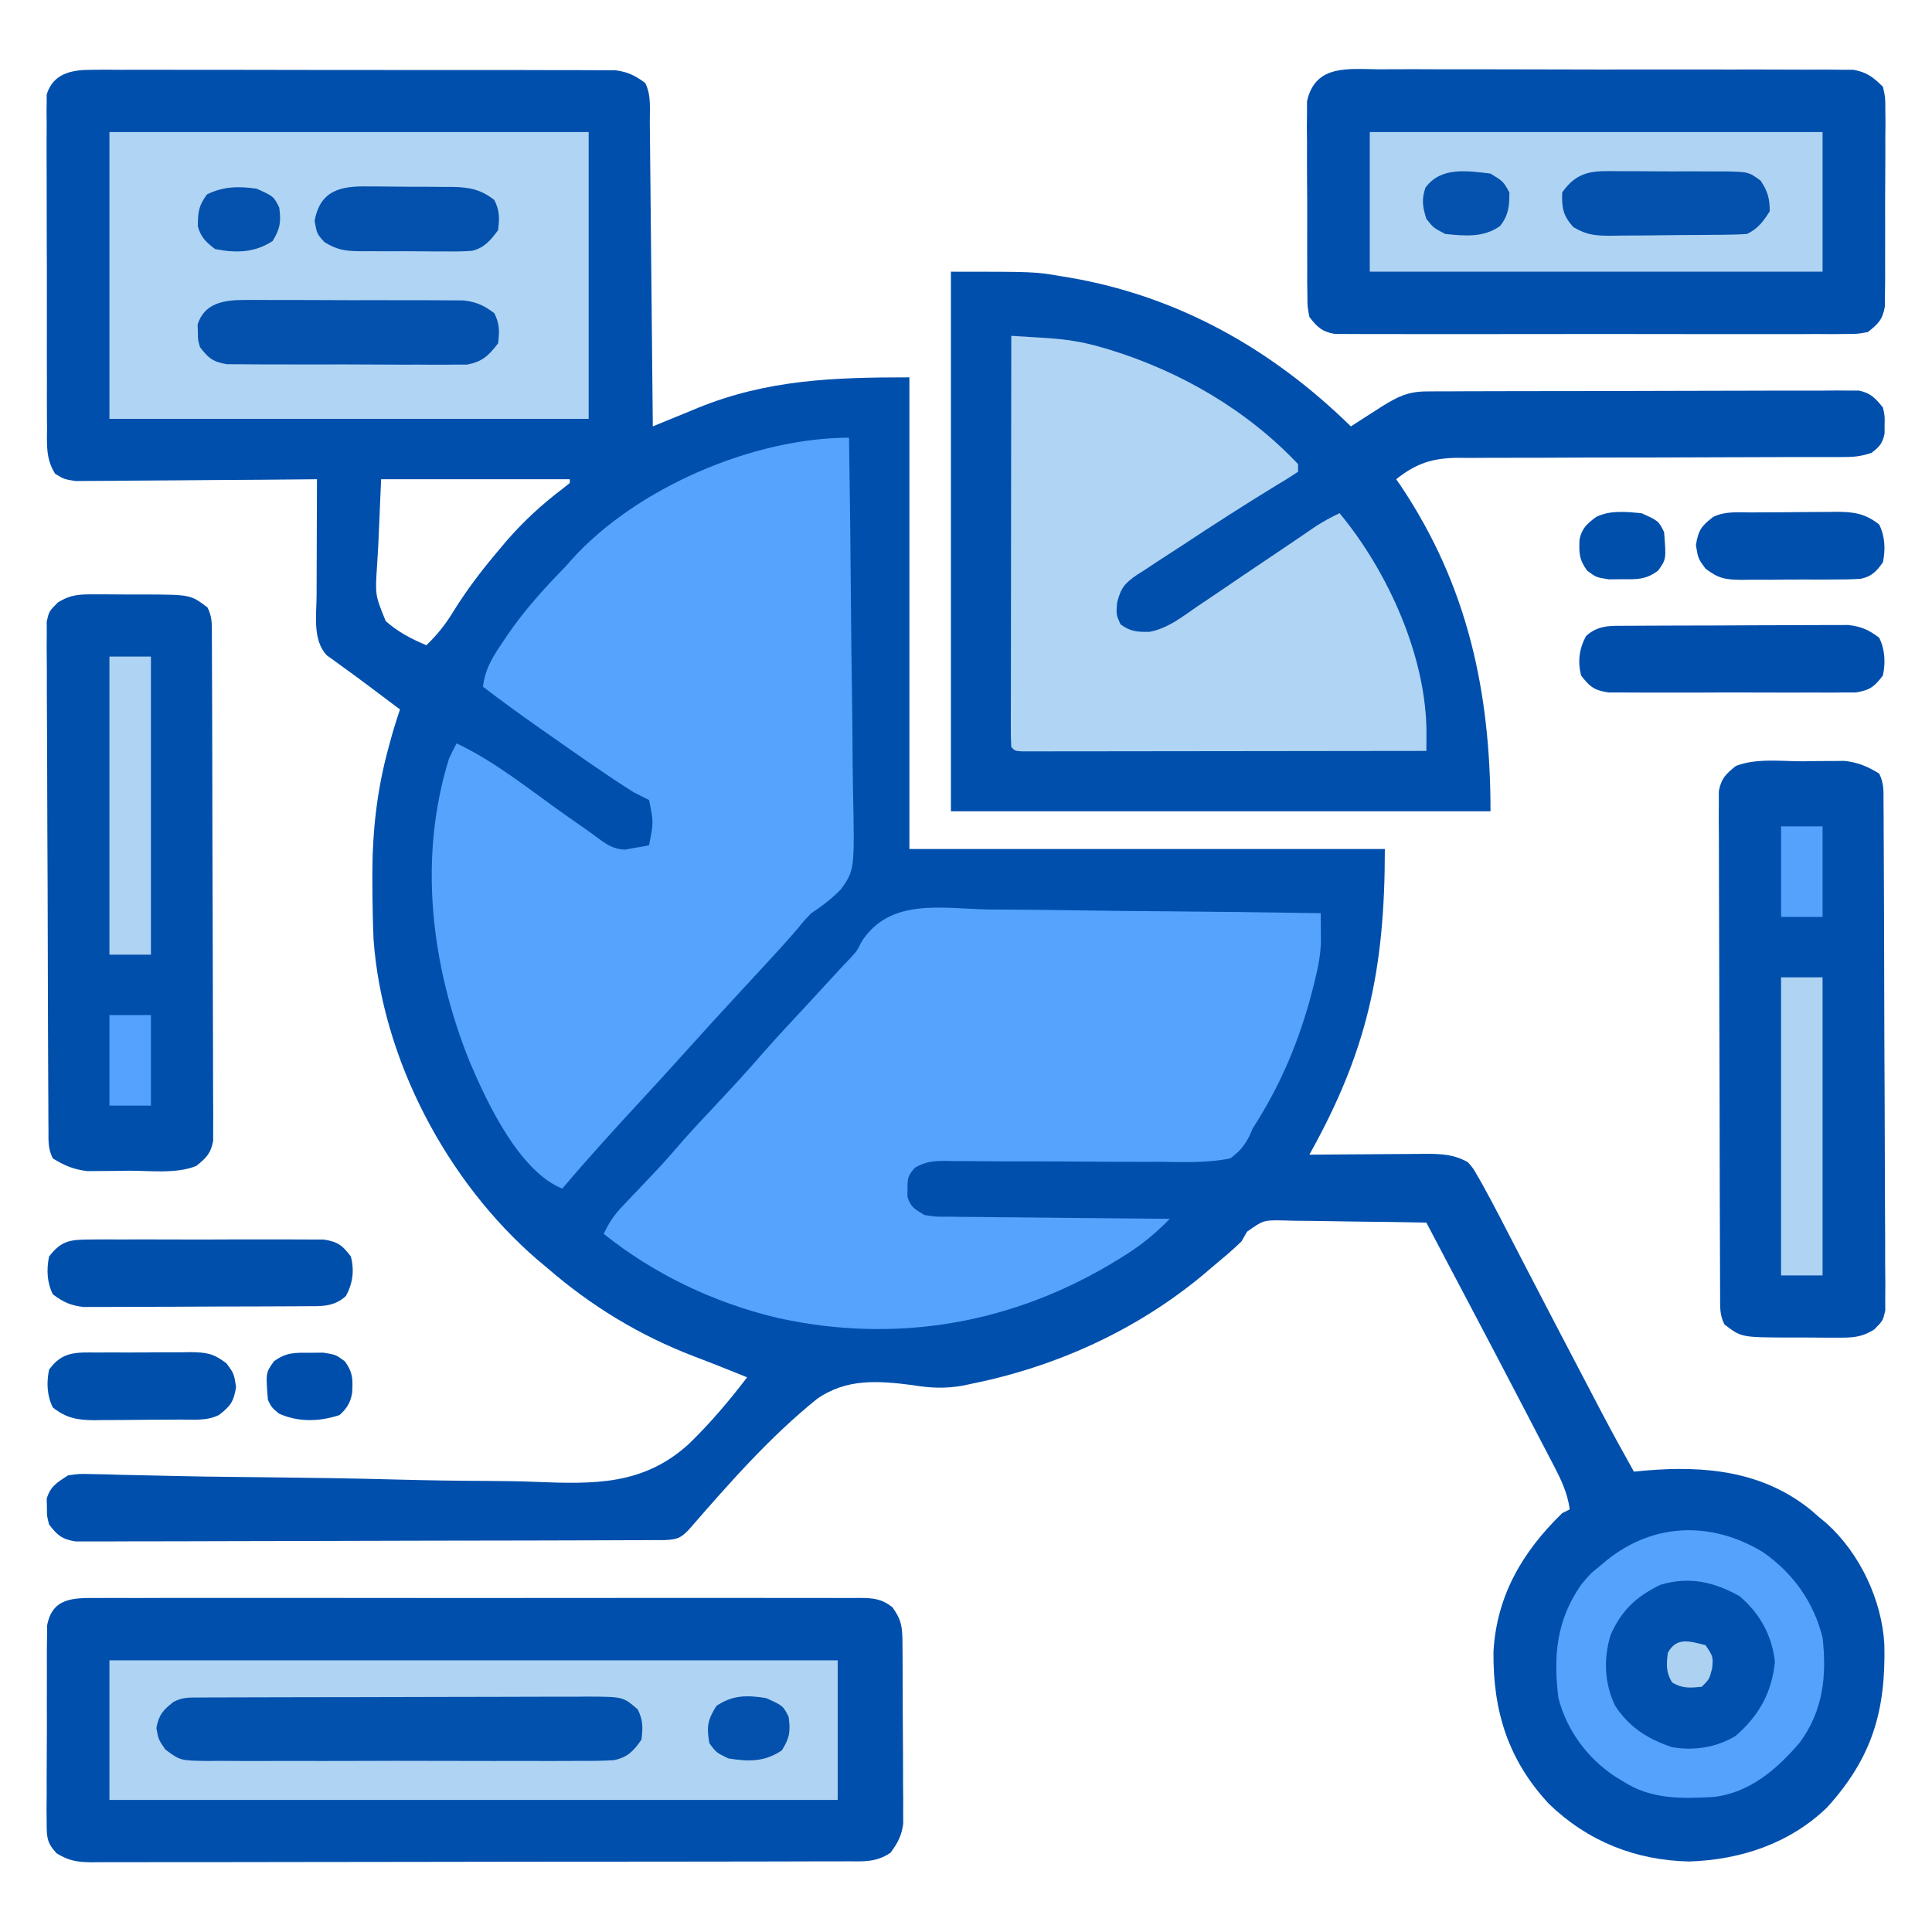 <?xml version="1.0" encoding="UTF-8"?>
<svg version="1.1" xmlns="http://www.w3.org/2000/svg" width="512" height="512">
<path d="M0 0 C1.867 -0.015 1.867 -0.015 3.773 -0.03 C5.144 -0.02 6.516 -0.011 7.888 -0.001 C9.339 -0.004 10.789 -0.01 12.24 -0.017 C16.174 -0.031 20.108 -0.02 24.042 -0.003 C28.161 0.011 32.279 0.004 36.398 0.001 C43.315 -0.002 50.232 0.011 57.149 0.035 C65.143 0.061 73.137 0.063 81.131 0.051 C88.824 0.04 96.518 0.047 104.211 0.061 C107.484 0.067 110.756 0.067 114.029 0.062 C117.883 0.057 121.738 0.067 125.592 0.089 C127.006 0.094 128.42 0.095 129.833 0.09 C131.765 0.084 133.696 0.098 135.627 0.114 C136.708 0.116 137.788 0.118 138.901 0.121 C142.232 0.556 144.123 1.522 146.814 3.501 C148.438 6.75 147.994 10.327 148.019 13.898 C148.029 14.767 148.039 15.635 148.049 16.53 C148.081 19.408 148.105 22.287 148.13 25.165 C148.151 27.158 148.172 29.15 148.193 31.143 C148.248 36.394 148.298 41.645 148.346 46.896 C148.396 52.251 148.452 57.607 148.507 62.962 C148.615 73.475 148.716 83.988 148.814 94.501 C149.368 94.272 149.923 94.042 150.494 93.806 C153.06 92.748 155.63 91.701 158.2 90.654 C159.072 90.292 159.944 89.931 160.842 89.559 C179.269 82.087 196.737 81.501 216.814 81.501 C216.814 122.751 216.814 164.001 216.814 206.501 C258.394 206.501 299.974 206.501 342.814 206.501 C342.814 238.871 338.022 260.248 322.814 287.501 C323.908 287.491 325.003 287.48 326.131 287.469 C330.203 287.433 334.275 287.41 338.347 287.391 C340.108 287.381 341.868 287.368 343.628 287.35 C346.163 287.326 348.697 287.315 351.232 287.306 C352.015 287.296 352.799 287.285 353.606 287.275 C357.767 287.274 361.156 287.421 364.814 289.501 C366.2 291.075 366.2 291.075 367.279 292.966 C367.899 294.041 367.899 294.041 368.532 295.137 C369.166 296.308 369.166 296.308 369.814 297.501 C370.251 298.306 370.688 299.11 371.138 299.939 C372.575 302.636 373.979 305.347 375.376 308.064 C376.437 310.112 377.499 312.16 378.56 314.208 C379.098 315.251 379.637 316.293 380.192 317.367 C382.762 322.335 385.35 327.293 387.939 332.251 C388.433 333.199 388.928 334.147 389.437 335.123 C392.702 341.378 395.971 347.63 399.251 353.876 C399.64 354.618 400.029 355.361 400.429 356.125 C403.148 361.294 405.959 366.407 408.814 371.501 C409.818 371.406 410.822 371.31 411.857 371.212 C427.733 369.857 443.148 371.341 455.95 381.864 C456.565 382.405 457.18 382.945 457.814 383.501 C458.813 384.327 458.813 384.327 459.833 385.169 C468.647 393.073 474.532 405.474 475.185 417.286 C475.594 434.778 472.034 447.217 460.013 460.489 C450.069 470.093 436.979 474.396 423.439 474.814 C409.237 474.514 396.593 469.477 386.314 459.564 C375.486 447.931 371.437 434.955 371.603 419.161 C372.458 404.317 379.297 392.723 389.814 382.501 C390.474 382.171 391.134 381.841 391.814 381.501 C391.198 377.03 389.427 373.407 387.349 369.462 C387 368.788 386.651 368.114 386.292 367.419 C385.159 365.235 384.018 363.056 382.876 360.876 C382.092 359.369 381.309 357.862 380.526 356.354 C378.297 352.066 376.057 347.783 373.814 343.501 C373.011 341.967 373.011 341.967 372.193 340.402 C370.228 336.647 368.255 332.897 366.273 329.151 C363.684 324.259 361.106 319.361 358.529 314.462 C358.072 313.595 357.616 312.728 357.146 311.834 C356.035 309.723 354.924 307.612 353.814 305.501 C347.478 305.374 341.144 305.287 334.807 305.227 C332.652 305.201 330.497 305.167 328.342 305.124 C325.244 305.063 322.147 305.035 319.048 305.013 C318.084 304.987 317.121 304.961 316.128 304.935 C310.633 304.831 310.633 304.831 306.286 307.923 C305.8 308.774 305.314 309.625 304.814 310.501 C302.267 312.975 299.538 315.225 296.814 317.501 C295.683 318.464 295.683 318.464 294.529 319.447 C276.843 334.112 255.589 343.726 233.126 348.251 C232.437 348.398 231.747 348.545 231.037 348.697 C226.295 349.538 222.38 349.365 217.626 348.568 C208.496 347.398 200.187 346.776 192.371 352.195 C179.758 362.341 168.904 374.767 158.302 386.945 C156.182 389.162 155.141 389.485 152.049 389.635 C150.267 389.642 150.267 389.642 148.45 389.648 C147.79 389.652 147.129 389.656 146.449 389.66 C144.225 389.671 142.002 389.674 139.779 389.678 C138.189 389.684 136.599 389.691 135.01 389.698 C130.683 389.716 126.357 389.726 122.03 389.734 C119.329 389.739 116.628 389.746 113.926 389.752 C105.479 389.771 97.033 389.785 88.586 389.793 C78.826 389.803 69.066 389.83 59.306 389.87 C51.768 389.9 44.23 389.915 36.692 389.918 C32.187 389.921 27.682 389.93 23.177 389.955 C18.94 389.978 14.704 389.982 10.467 389.972 C8.911 389.971 7.354 389.978 5.798 389.991 C3.676 390.009 1.554 390.002 -0.569 389.989 C-2.351 389.993 -2.351 389.993 -4.17 389.996 C-7.802 389.4 -8.97 388.382 -11.186 385.501 C-11.753 383.282 -11.753 383.282 -11.749 381.001 C-11.771 380.248 -11.793 379.496 -11.815 378.72 C-10.87 375.385 -9.037 374.382 -6.186 372.501 C-3.22 372.063 -3.22 372.063 0.131 372.15 C2.044 372.184 2.044 372.184 3.995 372.218 C5.401 372.262 6.807 372.307 8.213 372.352 C9.7 372.384 11.188 372.414 12.675 372.442 C15.878 372.505 19.081 372.578 22.284 372.657 C27.373 372.778 32.463 372.846 37.554 372.9 C38.415 372.91 39.277 372.919 40.165 372.929 C41.928 372.948 43.69 372.967 45.453 372.986 C57.298 373.114 69.138 373.273 80.979 373.595 C88.975 373.811 96.966 373.936 104.965 373.96 C109.187 373.976 113.398 374.035 117.618 374.207 C133.27 374.824 146.353 375.158 158.439 364.096 C164.05 358.647 169.072 352.715 173.814 346.501 C172.233 345.867 170.653 345.233 169.072 344.599 C167.752 344.07 167.752 344.07 166.405 343.53 C164.171 342.643 161.93 341.779 159.681 340.931 C145.247 335.375 132.514 327.647 120.814 317.501 C119.935 316.766 119.055 316.032 118.15 315.275 C94.214 294.576 77.117 262.212 74.814 230.501 C74.601 225.585 74.52 220.672 74.501 215.751 C74.497 214.724 74.497 214.724 74.492 213.675 C74.481 201.913 75.678 190.862 78.814 179.501 C79.122 178.368 79.43 177.235 79.747 176.068 C80.386 173.864 81.088 171.678 81.814 169.501 C80.671 168.648 80.671 168.648 79.505 167.779 C77.359 166.174 75.218 164.565 73.079 162.95 C71.085 161.447 69.079 159.975 67.048 158.521 C66.249 157.937 65.45 157.353 64.626 156.751 C63.911 156.241 63.195 155.73 62.458 155.204 C58.601 151.21 59.684 144.474 59.716 139.263 C59.717 138.382 59.719 137.501 59.72 136.594 C59.726 133.792 59.738 130.99 59.751 128.189 C59.756 126.284 59.761 124.38 59.765 122.476 C59.776 117.818 59.793 113.159 59.814 108.501 C58.568 108.515 58.568 108.515 57.297 108.528 C49.469 108.608 41.642 108.669 33.814 108.708 C29.789 108.729 25.765 108.758 21.741 108.803 C17.857 108.846 13.974 108.87 10.089 108.881 C8.608 108.888 7.126 108.903 5.645 108.924 C3.569 108.953 1.494 108.957 -0.582 108.955 C-1.763 108.964 -2.945 108.973 -4.162 108.982 C-7.186 108.501 -7.186 108.501 -9.566 107.071 C-12.045 103.14 -11.752 99.491 -11.72 94.931 C-11.728 93.961 -11.737 92.992 -11.746 91.993 C-11.769 88.787 -11.762 85.582 -11.753 82.376 C-11.758 80.149 -11.764 77.923 -11.771 75.696 C-11.782 71.029 -11.777 66.362 -11.763 61.695 C-11.746 55.709 -11.769 49.724 -11.804 43.738 C-11.826 39.139 -11.825 34.541 -11.816 29.943 C-11.816 27.736 -11.822 25.529 -11.837 23.321 C-11.855 20.238 -11.84 17.155 -11.817 14.072 C-11.829 13.157 -11.841 12.243 -11.853 11.301 C-11.84 10.459 -11.828 9.618 -11.814 8.752 C-11.814 8.023 -11.813 7.295 -11.813 6.544 C-10.097 0.95 -5.211 0.001 0 0 Z M76.814 108.501 C76.566 114.276 76.319 120.051 76.064 126.001 C75.954 127.808 75.845 129.614 75.733 131.476 C75.226 139.189 75.226 139.189 78.03 146.086 C81.23 148.965 84.876 150.835 88.814 152.501 C91.764 149.629 93.941 146.911 96.064 143.376 C99.594 137.72 103.508 132.586 107.814 127.501 C108.525 126.654 109.237 125.807 109.97 124.935 C114.552 119.651 119.364 115.217 124.943 110.997 C125.56 110.504 126.178 110.01 126.814 109.501 C126.814 109.171 126.814 108.841 126.814 108.501 C110.314 108.501 93.814 108.501 76.814 108.501 Z " fill="#004FAC" transform="translate(24.186,18.499)"/>
<path d="M0 0 C22.161 0 22.161 0 29.125 1.188 C30.363 1.39 30.363 1.39 31.625 1.597 C60.501 6.613 85.17 20.611 106 41 C106.748 40.518 107.495 40.036 108.266 39.539 C109.25 38.907 110.235 38.276 111.25 37.625 C112.225 36.999 113.199 36.372 114.203 35.727 C118.406 33.132 121.081 31.751 126.086 31.733 C127.112 31.724 128.138 31.716 129.196 31.707 C130.316 31.708 131.436 31.709 132.59 31.709 C133.774 31.703 134.958 31.696 136.178 31.689 C139.422 31.673 142.665 31.667 145.909 31.665 C147.936 31.664 149.963 31.66 151.99 31.654 C159.062 31.636 166.134 31.628 173.206 31.629 C179.798 31.631 186.389 31.609 192.981 31.578 C198.642 31.552 204.303 31.541 209.964 31.542 C213.345 31.543 216.725 31.537 220.105 31.516 C223.874 31.496 227.642 31.502 231.41 31.514 C233.09 31.497 233.09 31.497 234.804 31.48 C235.831 31.488 236.857 31.497 237.914 31.506 C239.25 31.504 239.25 31.504 240.614 31.502 C243.78 32.163 244.989 33.523 247 36 C247.496 38.254 247.496 38.254 247.438 40.562 C247.436 41.709 247.436 41.709 247.434 42.879 C246.898 45.501 246.097 46.377 244 48 C241.118 48.961 239.32 49.125 236.327 49.125 C235.367 49.127 234.407 49.13 233.418 49.132 C231.84 49.129 231.84 49.129 230.23 49.126 C229.12 49.128 228.011 49.13 226.868 49.132 C224.456 49.136 222.043 49.138 219.63 49.138 C214.5 49.142 209.369 49.163 204.239 49.183 C194.683 49.221 185.128 49.253 175.572 49.25 C168.929 49.249 162.286 49.273 155.643 49.312 C153.113 49.323 150.582 49.324 148.052 49.317 C144.506 49.307 140.962 49.328 137.417 49.356 C136.375 49.346 135.334 49.336 134.26 49.326 C127.526 49.421 123.296 50.794 118 55 C118.401 55.574 118.802 56.147 119.215 56.738 C136.977 83.28 143 111.366 143 143 C95.81 143 48.62 143 0 143 C0 95.81 0 48.62 0 0 Z " fill="#004FAC" transform="translate(252,72)"/>
<path d="M0 0 C0.887 -0.006 1.773 -0.012 2.687 -0.019 C5.664 -0.035 8.641 -0.022 11.618 -0.01 C13.75 -0.015 15.882 -0.022 18.014 -0.031 C23.81 -0.049 29.605 -0.042 35.4 -0.029 C41.459 -0.019 47.518 -0.029 53.576 -0.035 C63.752 -0.042 73.927 -0.033 84.102 -0.014 C95.874 0.008 107.646 0.001 119.418 -0.021 C129.517 -0.039 139.615 -0.042 149.714 -0.031 C155.749 -0.025 161.784 -0.024 167.82 -0.037 C173.493 -0.049 179.166 -0.041 184.839 -0.018 C186.924 -0.012 189.009 -0.014 191.094 -0.023 C193.935 -0.034 196.775 -0.02 199.615 0 C200.445 -0.009 201.275 -0.018 202.13 -0.027 C205.767 0.023 207.86 0.164 210.789 2.415 C213.224 5.77 213.44 7.682 213.469 11.796 C213.478 12.901 213.488 14.006 213.498 15.144 C213.504 16.943 213.504 16.943 213.511 18.777 C213.517 20.006 213.522 21.234 213.528 22.5 C213.538 25.103 213.544 27.706 213.548 30.31 C213.555 34.293 213.589 38.277 213.62 42.26 C213.627 44.787 213.632 47.313 213.636 49.84 C213.648 51.033 213.661 52.226 213.673 53.455 C213.67 54.569 213.667 55.683 213.664 56.831 C213.67 58.298 213.67 58.298 213.675 59.794 C213.236 63.037 212.235 64.881 210.308 67.508 C206.453 70.078 203.288 69.792 198.818 69.775 C197.941 69.78 197.064 69.784 196.161 69.789 C193.211 69.802 190.26 69.8 187.31 69.798 C185.2 69.804 183.089 69.811 180.979 69.819 C175.237 69.837 169.495 69.841 163.753 69.842 C158.965 69.844 154.176 69.852 149.387 69.859 C138.091 69.875 126.794 69.88 115.498 69.879 C103.836 69.877 92.174 69.898 80.511 69.93 C70.507 69.956 60.503 69.967 50.498 69.966 C44.519 69.965 38.541 69.971 32.562 69.992 C26.939 70.011 21.317 70.012 15.695 69.997 C13.63 69.995 11.564 70 9.499 70.012 C6.683 70.027 3.867 70.018 1.051 70.002 C-0.179 70.018 -0.179 70.018 -1.434 70.034 C-5.204 69.988 -7.462 69.65 -10.699 67.65 C-13.312 64.842 -13.32 63.319 -13.323 59.518 C-13.336 58.31 -13.348 57.102 -13.361 55.857 C-13.348 54.556 -13.335 53.255 -13.321 51.914 C-13.322 50.562 -13.324 49.21 -13.328 47.857 C-13.331 45.026 -13.317 42.195 -13.289 39.364 C-13.255 35.739 -13.261 32.115 -13.28 28.489 C-13.29 25.698 -13.281 22.906 -13.266 20.115 C-13.259 18.13 -13.266 16.144 -13.274 14.159 C-13.258 12.951 -13.242 11.743 -13.226 10.498 C-13.22 9.435 -13.213 8.373 -13.207 7.278 C-11.849 -0.03 -6.367 -0.068 0 0 Z " fill="#004FAC" transform="translate(25.692,423.492)"/>
<path d="M0 0 C0.234 14.951 0.41 29.903 0.518 44.855 C0.57 51.799 0.64 58.742 0.754 65.685 C0.865 72.39 0.923 79.093 0.949 85.798 C0.967 88.352 1.003 90.906 1.057 93.46 C1.486 114.558 1.486 114.558 -2.174 119.716 C-4.656 122.214 -7.07 124.072 -10 126 C-11.881 127.933 -11.881 127.933 -13.375 129.812 C-16.422 133.367 -19.569 136.816 -22.75 140.25 C-23.265 140.806 -23.779 141.361 -24.309 141.934 C-25.357 143.066 -26.405 144.197 -27.454 145.329 C-33.157 151.493 -38.83 157.685 -44.438 163.938 C-47.924 167.824 -51.453 171.668 -55 175.5 C-62.138 183.215 -69.202 190.982 -76 199 C-87.434 194.349 -95.938 176.206 -100.557 165.315 C-110.744 140.002 -114.233 111.45 -106 85 C-105.36 83.654 -104.7 82.316 -104 81 C-93.669 85.879 -84.348 93.519 -75.031 100.075 C-73.41 101.216 -71.785 102.353 -70.158 103.485 C-68.838 104.412 -67.528 105.353 -66.237 106.319 C-63.9 108.023 -62.366 108.975 -59.445 109.172 C-58.297 108.963 -58.297 108.963 -57.125 108.75 C-56.344 108.621 -55.563 108.492 -54.758 108.359 C-54.178 108.241 -53.598 108.122 -53 108 C-51.78 101.89 -51.78 101.89 -53 96 C-54.324 95.316 -55.66 94.653 -57 94 C-64.59 89.231 -71.903 84.007 -79.25 78.875 C-80.509 77.997 -80.509 77.997 -81.793 77.101 C-86.936 73.495 -92.001 69.804 -97 66 C-96.475 61.231 -94.262 57.818 -91.625 53.938 C-91.183 53.281 -90.741 52.625 -90.286 51.949 C-85.761 45.394 -80.546 39.693 -75 34 C-74.443 33.37 -73.886 32.739 -73.312 32.09 C-56.191 13.23 -25.303 0 0 0 Z " fill="#56A3FE" transform="translate(225,116)"/>
<path d="M0 0 C2.543 0.019 5.086 0.033 7.629 0.043 C13.622 0.077 19.613 0.156 25.605 0.256 C32.432 0.369 39.259 0.423 46.087 0.473 C60.12 0.578 74.152 0.753 88.184 0.977 C88.202 2.557 88.214 4.138 88.225 5.718 C88.233 6.598 88.241 7.479 88.248 8.385 C88.156 12.096 87.464 15.515 86.559 19.102 C86.38 19.824 86.202 20.546 86.019 21.29 C82.628 34.478 77.595 46.532 70.184 57.977 C69.893 58.649 69.602 59.322 69.302 60.016 C67.872 62.719 66.677 64.168 64.184 65.977 C58.142 67.171 52.156 66.975 46.02 66.871 C44.222 66.871 42.424 66.875 40.626 66.882 C35.902 66.894 31.18 66.86 26.456 66.815 C18.89 66.748 11.323 66.745 3.756 66.751 C1.115 66.746 -1.526 66.719 -4.167 66.689 C-5.786 66.683 -7.404 66.677 -9.022 66.671 C-9.756 66.657 -10.489 66.643 -11.245 66.629 C-14.397 66.633 -16.504 66.799 -19.27 68.375 C-21.168 70.341 -21.357 71.273 -21.316 73.977 C-21.327 74.657 -21.337 75.338 -21.348 76.039 C-20.575 78.858 -19.308 79.497 -16.816 80.977 C-13.79 81.448 -13.79 81.448 -10.396 81.409 C-9.094 81.429 -7.793 81.449 -6.453 81.469 C-5.038 81.476 -3.622 81.482 -2.207 81.488 C-0.755 81.505 0.696 81.523 2.148 81.543 C5.962 81.59 9.776 81.62 13.59 81.646 C17.484 81.676 21.379 81.722 25.273 81.768 C32.91 81.854 40.547 81.921 48.184 81.977 C44.617 85.625 41.058 88.637 36.746 91.352 C36.136 91.737 35.525 92.123 34.896 92.521 C7.175 109.74 -24.114 115.3 -56.047 108.168 C-72.782 104.122 -88.352 96.703 -101.816 85.977 C-100.488 83.05 -99.021 80.906 -96.805 78.586 C-95.921 77.652 -95.921 77.652 -95.02 76.699 C-94.396 76.048 -93.772 75.397 -93.129 74.727 C-91.843 73.368 -90.558 72.009 -89.273 70.648 C-88.696 70.041 -88.118 69.433 -87.523 68.808 C-85.211 66.326 -82.996 63.767 -80.785 61.195 C-77.858 57.897 -74.833 54.693 -71.816 51.477 C-67.678 47.063 -63.586 42.631 -59.637 38.047 C-55.638 33.498 -51.479 29.091 -47.363 24.648 C-44.945 22.034 -42.536 19.413 -40.129 16.789 C-38.865 15.412 -37.597 14.037 -36.287 12.703 C-34.695 10.953 -34.695 10.953 -33.476 8.516 C-25.967 -3.132 -12.293 -0.265 0 0 Z " fill="#56A3FE" transform="translate(261.816,241.023)"/>
<path d="M0 0 C1.392 -0.005 2.783 -0.012 4.175 -0.022 C7.948 -0.04 11.72 -0.027 15.493 -0.008 C19.444 0.009 23.394 -0 27.345 -0.005 C33.98 -0.01 40.614 0.006 47.248 0.034 C54.915 0.066 62.581 0.066 70.248 0.049 C77.628 0.033 85.007 0.04 92.387 0.057 C95.526 0.064 98.664 0.063 101.803 0.055 C105.5 0.048 109.197 0.06 112.893 0.087 C114.895 0.097 116.897 0.088 118.898 0.078 C120.093 0.091 121.287 0.103 122.518 0.116 C124.072 0.121 124.072 0.121 125.658 0.125 C129.227 0.766 130.919 2.104 133.477 4.631 C134.105 7.401 134.105 7.401 134.108 10.621 C134.12 11.829 134.133 13.037 134.146 14.282 C134.132 15.583 134.119 16.884 134.105 18.225 C134.106 19.577 134.109 20.93 134.113 22.282 C134.116 25.113 134.101 27.944 134.073 30.775 C134.039 34.4 134.045 38.024 134.064 41.65 C134.075 44.441 134.066 47.233 134.051 50.024 C134.043 52.01 134.05 53.995 134.058 55.98 C134.042 57.188 134.026 58.396 134.01 59.641 C134.001 61.235 134.001 61.235 133.991 62.861 C133.333 66.402 132.275 67.407 129.477 69.631 C126.747 70.134 126.747 70.134 123.556 70.139 C122.344 70.15 121.133 70.162 119.885 70.173 C118.546 70.165 117.206 70.157 115.867 70.149 C114.454 70.154 113.042 70.161 111.629 70.17 C107.794 70.188 103.96 70.181 100.125 70.168 C96.112 70.158 92.1 70.168 88.087 70.174 C81.348 70.181 74.61 70.172 67.871 70.153 C60.08 70.131 52.289 70.138 44.497 70.16 C37.809 70.178 31.12 70.181 24.431 70.17 C20.436 70.164 16.441 70.163 12.445 70.176 C8.689 70.188 4.934 70.18 1.178 70.157 C-0.201 70.151 -1.58 70.153 -2.958 70.162 C-4.84 70.173 -6.721 70.157 -8.603 70.139 C-10.182 70.137 -10.182 70.137 -11.794 70.134 C-15.223 69.502 -16.408 68.353 -18.523 65.631 C-19.038 62.906 -19.038 62.906 -19.057 59.749 C-19.073 58.564 -19.089 57.379 -19.105 56.158 C-19.1 54.882 -19.095 53.606 -19.09 52.291 C-19.096 50.977 -19.102 49.663 -19.109 48.309 C-19.119 45.529 -19.114 42.749 -19.1 39.969 C-19.083 36.413 -19.106 32.859 -19.141 29.304 C-19.169 25.904 -19.159 22.504 -19.152 19.104 C-19.166 17.83 -19.179 16.556 -19.193 15.243 C-19.18 14.055 -19.167 12.867 -19.155 11.643 C-19.154 10.6 -19.153 9.558 -19.152 8.483 C-16.978 -1.385 -8.211 -0.074 0 0 Z " fill="#004FAC" transform="translate(365.523,18.369)"/>
<path d="M0 0 C41.91 0 83.82 0 127 0 C127 25.08 127 50.16 127 76 C85.09 76 43.18 76 0 76 C0 50.92 0 25.84 0 0 Z " fill="#B0D4F3" transform="translate(29,35)"/>
<path d="M0 0 C2.402 0.145 4.803 0.294 7.204 0.445 C7.88 0.486 8.556 0.526 9.252 0.568 C14.277 0.889 18.932 1.57 23.75 3 C24.488 3.214 25.226 3.427 25.987 3.647 C44.776 9.409 62.466 19.653 76 34 C76 34.66 76 35.32 76 36 C74.009 37.359 72.011 38.589 69.938 39.812 C61.762 44.818 53.695 49.991 45.701 55.281 C44.277 56.217 42.849 57.146 41.415 58.066 C39.367 59.381 37.341 60.724 35.316 62.074 C34.694 62.466 34.072 62.857 33.431 63.261 C30.125 65.513 29.071 66.73 28.047 70.656 C27.794 73.915 27.794 73.915 28.938 76.438 C31.496 78.376 33.491 78.513 36.656 78.44 C41.486 77.533 45.289 74.475 49.266 71.727 C50.221 71.088 51.177 70.449 52.162 69.79 C55.203 67.752 58.227 65.69 61.25 63.625 C64.291 61.573 67.336 59.527 70.381 57.481 C72.272 56.208 74.159 54.931 76.044 53.648 C76.898 53.068 77.753 52.487 78.634 51.889 C79.757 51.123 79.757 51.123 80.902 50.341 C82.884 49.074 84.877 48.007 87 47 C99.906 62.554 110.173 85.346 110.03 105.713 C110.026 106.518 110.021 107.322 110.017 108.151 C110.011 108.761 110.006 109.371 110 110 C95.805 110.023 81.611 110.041 67.416 110.052 C60.826 110.057 54.236 110.064 47.645 110.075 C41.291 110.086 34.937 110.092 28.583 110.095 C26.153 110.097 23.722 110.1 21.292 110.106 C17.901 110.113 14.51 110.114 11.119 110.114 C10.104 110.117 9.088 110.121 8.042 110.124 C7.123 110.123 6.205 110.122 5.258 110.12 C4.455 110.121 3.653 110.122 2.825 110.123 C1 110 1 110 0 109 C-0.096 107.583 -0.122 106.162 -0.12 104.742 C-0.122 103.823 -0.123 102.905 -0.124 101.958 C-0.121 100.943 -0.117 99.927 -0.114 98.881 C-0.114 97.817 -0.114 96.754 -0.114 95.659 C-0.113 92.125 -0.105 88.592 -0.098 85.059 C-0.096 82.616 -0.094 80.174 -0.093 77.731 C-0.09 71.289 -0.08 64.846 -0.069 58.403 C-0.058 51.834 -0.054 45.266 -0.049 38.697 C-0.038 25.798 -0.021 12.899 0 0 Z " fill="#B0D4F3" transform="translate(268,89)"/>
<path d="M0 0 C63.69 0 127.38 0 193 0 C193 12.21 193 24.42 193 37 C129.31 37 65.62 37 0 37 C0 24.79 0 12.58 0 0 Z " fill="#AFD3F2" transform="translate(29,440)"/>
<path d="M0 0 C1.267 -0.021 2.534 -0.041 3.84 -0.062 C5.066 -0.068 6.292 -0.073 7.555 -0.078 C9.229 -0.092 9.229 -0.092 10.937 -0.106 C14.59 0.302 16.993 1.355 20.125 3.25 C21.452 5.904 21.263 7.919 21.279 10.892 C21.288 12.093 21.296 13.293 21.305 14.529 C21.309 15.866 21.314 17.203 21.318 18.541 C21.326 19.943 21.334 21.346 21.343 22.748 C21.369 27.361 21.384 31.973 21.398 36.586 C21.404 38.173 21.409 39.759 21.415 41.346 C21.436 47.945 21.455 54.543 21.466 61.142 C21.482 70.605 21.516 80.068 21.573 89.532 C21.611 96.182 21.631 102.833 21.636 109.483 C21.64 113.457 21.652 117.431 21.684 121.405 C21.714 125.143 21.721 128.881 21.709 132.619 C21.709 134.646 21.733 136.673 21.758 138.7 C21.75 139.905 21.742 141.111 21.733 142.354 C21.736 143.402 21.74 144.45 21.743 145.53 C21.125 148.25 21.125 148.25 18.801 150.587 C15.302 152.761 12.915 152.752 8.812 152.746 C8.121 152.748 7.43 152.749 6.718 152.751 C5.262 152.749 3.806 152.737 2.351 152.717 C0.131 152.688 -2.085 152.696 -4.305 152.709 C-16.387 152.656 -16.387 152.656 -20.875 149.25 C-22.198 146.604 -22.01 144.61 -22.022 141.646 C-22.033 139.858 -22.033 139.858 -22.044 138.034 C-22.047 136.72 -22.049 135.405 -22.052 134.051 C-22.058 132.658 -22.065 131.266 -22.072 129.873 C-22.089 126.084 -22.1 122.294 -22.108 118.505 C-22.113 116.139 -22.119 113.772 -22.126 111.406 C-22.145 104.006 -22.159 96.605 -22.167 89.205 C-22.177 80.656 -22.203 72.108 -22.244 63.559 C-22.274 56.955 -22.289 50.352 -22.292 43.748 C-22.294 39.802 -22.303 35.856 -22.328 31.91 C-22.352 28.198 -22.356 24.487 -22.346 20.775 C-22.345 18.762 -22.364 16.75 -22.384 14.737 C-22.377 13.54 -22.37 12.342 -22.363 11.108 C-22.365 10.068 -22.368 9.027 -22.37 7.954 C-21.748 4.555 -20.529 3.388 -17.875 1.25 C-12.467 -0.898 -5.715 0.023 0 0 Z " fill="#004FAC" transform="translate(477.875,201.75)"/>
<path d="M0 0 C0.691 -0.001 1.383 -0.003 2.095 -0.004 C3.551 -0.003 5.006 0.009 6.462 0.03 C8.681 0.059 10.898 0.05 13.117 0.037 C25.2 0.09 25.2 0.09 29.688 3.496 C31.011 6.142 30.822 8.136 30.835 11.101 C30.842 12.292 30.849 13.484 30.856 14.712 C30.859 16.026 30.862 17.341 30.865 18.695 C30.871 20.088 30.877 21.48 30.884 22.873 C30.902 26.663 30.912 30.452 30.921 34.241 C30.926 36.607 30.932 38.974 30.938 41.34 C30.957 48.74 30.971 56.141 30.98 63.541 C30.99 72.09 31.016 80.638 31.056 89.187 C31.086 95.791 31.101 102.394 31.105 108.998 C31.107 112.945 31.116 116.89 31.141 120.836 C31.164 124.548 31.169 128.259 31.158 131.971 C31.157 133.984 31.177 135.997 31.196 138.009 C31.189 139.207 31.182 140.404 31.175 141.638 C31.178 142.679 31.18 143.719 31.182 144.792 C30.56 148.191 29.342 149.358 26.688 151.496 C21.28 153.644 14.527 152.723 8.812 152.746 C6.912 152.777 6.912 152.777 4.973 152.809 C3.747 152.814 2.521 152.819 1.258 152.824 C0.142 152.834 -0.975 152.843 -2.125 152.853 C-5.777 152.444 -8.18 151.391 -11.312 149.496 C-12.64 146.842 -12.451 144.827 -12.466 141.854 C-12.475 140.653 -12.484 139.453 -12.492 138.217 C-12.497 136.88 -12.501 135.543 -12.505 134.206 C-12.513 132.803 -12.522 131.4 -12.53 129.998 C-12.556 125.385 -12.572 120.773 -12.586 116.16 C-12.591 114.573 -12.597 112.987 -12.602 111.4 C-12.624 104.802 -12.642 98.203 -12.654 91.604 C-12.67 82.141 -12.703 72.678 -12.76 63.215 C-12.799 56.564 -12.818 49.914 -12.824 43.263 C-12.827 39.289 -12.839 35.315 -12.872 31.341 C-12.902 27.603 -12.908 23.865 -12.896 20.127 C-12.896 18.1 -12.921 16.073 -12.946 14.047 C-12.937 12.841 -12.929 11.635 -12.921 10.392 C-12.924 9.344 -12.927 8.296 -12.931 7.216 C-12.312 4.496 -12.312 4.496 -9.989 2.159 C-6.49 -0.015 -4.102 -0.006 0 0 Z " fill="#004FAB" transform="translate(25.312,157.504)"/>
<path d="M0 0 C39.6 0 79.2 0 120 0 C120 12.21 120 24.42 120 37 C80.4 37 40.8 37 0 37 C0 24.79 0 12.58 0 0 Z " fill="#AFD3F2" transform="translate(363,35)"/>
<path d="M0 0 C7.941 5.474 13.517 13.28 15.824 22.68 C16.98 32.837 15.95 42.021 9.836 50.406 C3.758 57.523 -3.445 63.791 -13.105 64.901 C-21.718 65.379 -29.738 65.547 -37.176 60.68 C-37.858 60.267 -38.54 59.855 -39.242 59.43 C-46.566 54.538 -51.963 47.221 -54.176 38.68 C-55.578 27.612 -54.698 18.036 -48.176 8.68 C-45.801 5.805 -45.801 5.805 -43.176 3.68 C-42.579 3.18 -41.982 2.679 -41.367 2.164 C-28.96 -7.801 -13.634 -8.273 0 0 Z " fill="#55A2FD" transform="translate(467.176,411.32)"/>
<path d="M0 0 C0.972 -0.006 1.943 -0.011 2.944 -0.017 C4.014 -0.018 5.083 -0.02 6.185 -0.021 C7.871 -0.028 7.871 -0.028 9.591 -0.036 C13.322 -0.05 17.053 -0.057 20.784 -0.063 C23.37 -0.068 25.956 -0.074 28.542 -0.08 C33.275 -0.089 38.009 -0.095 42.743 -0.098 C49.708 -0.103 56.674 -0.12 63.639 -0.149 C69.673 -0.174 75.706 -0.181 81.74 -0.183 C84.306 -0.186 86.873 -0.194 89.439 -0.207 C93.028 -0.224 96.616 -0.223 100.205 -0.216 C101.269 -0.225 102.332 -0.234 103.428 -0.244 C112.514 -0.192 112.514 -0.192 116.389 3.14 C117.834 6.029 117.766 7.937 117.389 11.14 C115.343 14.136 113.699 15.88 110.059 16.603 C107.052 16.794 104.082 16.816 101.069 16.787 C99.354 16.801 99.354 16.801 97.604 16.814 C93.823 16.836 90.044 16.821 86.264 16.805 C83.638 16.808 81.011 16.813 78.385 16.819 C72.88 16.828 67.376 16.816 61.872 16.792 C55.513 16.765 49.156 16.774 42.798 16.801 C36.674 16.827 30.55 16.824 24.426 16.81 C21.824 16.806 19.221 16.81 16.618 16.822 C12.982 16.835 9.346 16.815 5.71 16.787 C4.093 16.803 4.093 16.803 2.444 16.818 C-4.835 16.715 -4.835 16.715 -8.783 13.791 C-10.611 11.14 -10.611 11.14 -11.173 8.078 C-10.492 4.523 -9.41 3.363 -6.611 1.14 C-4.202 -0.064 -2.69 0.009 0 0 Z " fill="#0251AD" transform="translate(52.611,449.86)"/>
<path d="M0 0 C5.376 4.544 8.609 10.411 9.375 17.438 C8.517 25.588 5.211 31.586 -1 37 C-6.147 40.134 -12.092 41.033 -18 40 C-24.501 37.729 -29.227 34.777 -33 29 C-35.823 23.086 -36.086 16.585 -34.195 10.344 C-31.343 3.814 -27.392 0.099 -21 -3 C-13.428 -5.302 -6.775 -3.801 0 0 Z " fill="#0150AD" transform="translate(461,423)"/>
<path d="M0 0 C0.696 -0.007 1.393 -0.014 2.11 -0.021 C4.407 -0.039 6.703 -0.027 9 -0.014 C10.599 -0.016 12.198 -0.02 13.797 -0.025 C17.146 -0.031 20.495 -0.023 23.844 -0.004 C28.135 0.019 32.425 0.006 36.716 -0.018 C40.017 -0.033 43.318 -0.028 46.619 -0.018 C48.201 -0.015 49.783 -0.018 51.365 -0.028 C53.577 -0.038 55.788 -0.022 58 0 C59.887 0.005 59.887 0.005 61.812 0.01 C65.555 0.606 66.734 1.541 69 4.518 C69.929 8.261 69.504 11.582 67.688 14.955 C64.364 18.032 60.803 17.654 56.497 17.679 C55.513 17.686 55.513 17.686 54.51 17.694 C52.342 17.708 50.175 17.715 48.008 17.721 C46.5 17.726 44.991 17.732 43.483 17.738 C40.32 17.748 37.158 17.754 33.996 17.758 C29.948 17.763 25.901 17.787 21.854 17.816 C18.738 17.834 15.622 17.84 12.506 17.841 C11.014 17.844 9.522 17.852 8.03 17.865 C5.941 17.882 3.852 17.881 1.762 17.874 C-0.02 17.879 -0.02 17.879 -1.837 17.885 C-5.327 17.48 -7.206 16.61 -10 14.518 C-11.565 11.388 -11.697 7.907 -11 4.518 C-7.748 0.226 -5.248 0.013 0 0 Z " fill="#004FAB" transform="translate(24,328.482)"/>
<path d="M0 0 C0.656 -0.005 1.311 -0.01 1.987 -0.015 C4.154 -0.03 6.321 -0.036 8.489 -0.042 C9.997 -0.048 11.505 -0.054 13.014 -0.059 C16.176 -0.07 19.339 -0.076 22.501 -0.079 C26.548 -0.085 30.596 -0.109 34.643 -0.137 C37.759 -0.156 40.875 -0.161 43.991 -0.162 C45.483 -0.165 46.974 -0.173 48.466 -0.187 C50.556 -0.204 52.645 -0.202 54.734 -0.195 C56.516 -0.201 56.516 -0.201 58.334 -0.206 C61.823 0.199 63.703 1.068 66.497 3.161 C68.061 6.291 68.194 9.772 67.497 13.161 C65.236 16.144 64.051 17.073 60.309 17.669 C58.422 17.674 58.422 17.674 56.497 17.679 C55.8 17.686 55.104 17.693 54.386 17.7 C52.089 17.718 49.794 17.706 47.497 17.692 C45.898 17.695 44.299 17.699 42.7 17.704 C39.351 17.71 36.002 17.701 32.653 17.683 C28.362 17.66 24.072 17.673 19.781 17.697 C16.48 17.711 13.179 17.707 9.877 17.696 C8.295 17.694 6.713 17.697 5.131 17.706 C2.919 17.716 0.709 17.701 -1.503 17.679 C-2.762 17.676 -4.02 17.672 -5.316 17.669 C-9.058 17.073 -10.237 16.137 -12.503 13.161 C-13.432 9.417 -13.007 6.097 -11.191 2.724 C-7.867 -0.354 -4.306 0.025 0 0 Z " fill="#004EAC" transform="translate(431.503,165.839)"/>
<path d="M0 0 C0.656 -0.005 1.312 -0.011 1.988 -0.016 C4.145 -0.029 6.3 -0.012 8.457 0.006 C9.962 0.005 11.468 0.004 12.973 0.001 C16.124 -0 19.274 0.012 22.425 0.035 C26.457 0.064 30.488 0.061 34.52 0.048 C37.627 0.041 40.734 0.049 43.841 0.061 C45.328 0.066 46.814 0.066 48.3 0.062 C50.38 0.059 52.459 0.076 54.539 0.098 C55.721 0.103 56.903 0.108 58.12 0.114 C61.59 0.541 63.486 1.422 66.27 3.502 C67.714 6.39 67.646 8.298 67.27 11.502 C64.689 14.786 63.187 16.323 59.038 17.13 C57.817 17.131 56.597 17.132 55.34 17.133 C54.324 17.144 54.324 17.144 53.288 17.154 C51.061 17.171 48.836 17.152 46.609 17.131 C45.057 17.131 43.504 17.134 41.951 17.138 C38.702 17.141 35.454 17.126 32.205 17.099 C28.043 17.065 23.882 17.071 19.72 17.089 C16.515 17.1 13.311 17.091 10.107 17.076 C8.573 17.071 7.038 17.071 5.503 17.077 C3.358 17.083 1.215 17.063 -0.93 17.035 C-2.15 17.029 -3.369 17.023 -4.626 17.016 C-8.307 16.406 -9.483 15.421 -11.73 12.502 C-12.297 10.502 -12.297 10.502 -12.293 8.502 C-12.315 7.842 -12.337 7.182 -12.359 6.502 C-10.552 0.753 -5.298 0.001 0 0 Z " fill="#0351AD" transform="translate(64.73,79.498)"/>
<path d="M0 0 C3.63 0 7.26 0 11 0 C11 26.07 11 52.14 11 79 C7.37 79 3.74 79 0 79 C0 52.93 0 26.86 0 0 Z " fill="#AFD3F2" transform="translate(472,259)"/>
<path d="M0 0 C3.63 0 7.26 0 11 0 C11 26.07 11 52.14 11 79 C7.37 79 3.74 79 0 79 C0 52.93 0 26.86 0 0 Z " fill="#AFD3F2" transform="translate(29,174)"/>
<path d="M0 0 C1.473 -0.004 1.473 -0.004 2.977 -0.007 C5.048 -0.006 7.12 0.007 9.192 0.032 C12.364 0.066 15.533 0.053 18.705 0.033 C20.72 0.04 22.735 0.05 24.75 0.062 C26.172 0.055 26.172 0.055 27.623 0.047 C34.165 0.165 34.165 0.165 37.375 2.481 C39.275 5.328 39.809 7.197 39.809 10.629 C38.038 13.376 36.746 15.16 33.809 16.629 C32.447 16.738 31.08 16.788 29.714 16.806 C28.869 16.819 28.024 16.832 27.154 16.845 C26.24 16.852 25.325 16.86 24.383 16.867 C23.443 16.875 22.503 16.883 21.535 16.892 C19.544 16.905 17.552 16.916 15.561 16.924 C12.519 16.941 9.477 16.985 6.436 17.029 C4.501 17.039 2.567 17.048 0.633 17.055 C-0.276 17.072 -1.184 17.09 -2.12 17.108 C-6.278 17.093 -8.597 16.983 -12.235 14.817 C-14.987 11.739 -15.335 9.728 -15.191 5.629 C-11.025 -0.346 -6.7 -0.094 0 0 Z " fill="#0351AD" transform="translate(429.191,45.371)"/>
<path d="M0 0 C0.87 -0.006 1.741 -0.012 2.637 -0.019 C4.476 -0.026 6.314 -0.023 8.152 -0.01 C10.96 0.004 13.765 -0.03 16.572 -0.068 C18.361 -0.069 20.149 -0.067 21.938 -0.062 C23.192 -0.082 23.192 -0.082 24.473 -0.103 C28.781 -0.034 30.537 0.186 34.069 2.883 C36.035 5.566 36.035 5.566 36.598 9.129 C35.956 13.047 35.14 14.192 32.035 16.566 C28.855 18.156 25.415 17.751 21.922 17.77 C21.115 17.775 20.309 17.781 19.478 17.787 C17.769 17.796 16.06 17.803 14.351 17.807 C11.743 17.816 9.137 17.847 6.529 17.879 C4.868 17.885 3.208 17.891 1.547 17.895 C0.381 17.913 0.381 17.913 -0.808 17.932 C-5.372 17.913 -8.349 17.424 -11.965 14.566 C-13.53 11.437 -13.662 7.956 -12.965 4.566 C-9.477 -0.414 -5.585 -0.033 0 0 Z " fill="#004FAB" transform="translate(25.965,358.434)"/>
<path d="M0 0 C0.807 -0.006 1.613 -0.011 2.444 -0.017 C4.153 -0.027 5.862 -0.033 7.571 -0.037 C10.179 -0.047 12.785 -0.078 15.393 -0.109 C17.053 -0.116 18.714 -0.121 20.375 -0.125 C21.152 -0.137 21.929 -0.15 22.73 -0.162 C27.294 -0.144 30.271 0.346 33.887 3.203 C35.451 6.333 35.584 9.814 34.887 13.203 C33.231 15.567 31.905 16.995 29.012 17.587 C26.641 17.75 24.299 17.784 21.922 17.77 C21.052 17.776 20.181 17.782 19.285 17.788 C17.446 17.795 15.608 17.792 13.77 17.78 C10.962 17.766 8.157 17.8 5.35 17.838 C3.561 17.839 1.773 17.837 -0.016 17.832 C-0.852 17.845 -1.689 17.859 -2.551 17.872 C-6.859 17.804 -8.615 17.583 -12.147 14.886 C-14.113 12.203 -14.113 12.203 -14.676 8.641 C-14.035 4.722 -13.218 3.578 -10.113 1.203 C-6.933 -0.387 -3.494 0.019 0 0 Z " fill="#004FAC" transform="translate(464.113,135.797)"/>
<path d="M0 0 C0.802 -0 1.605 -0 2.431 -0 C4.122 0.005 5.814 0.023 7.504 0.052 C10.086 0.094 12.664 0.093 15.246 0.086 C16.893 0.096 18.54 0.109 20.188 0.125 C21.339 0.125 21.339 0.125 22.514 0.126 C27.026 0.225 30.011 0.787 33.594 3.594 C35.038 6.482 34.971 8.39 34.594 11.594 C32.618 14.242 31.022 16.244 27.708 17.056 C25.446 17.239 23.237 17.261 20.969 17.223 C20.144 17.225 19.32 17.227 18.47 17.23 C16.732 17.229 14.994 17.216 13.256 17.191 C10.602 17.156 7.951 17.17 5.297 17.189 C3.604 17.183 1.911 17.173 0.219 17.16 C-0.966 17.168 -0.966 17.168 -2.174 17.175 C-6.044 17.093 -8.021 16.827 -11.406 14.773 C-13.406 12.594 -13.406 12.594 -14.031 9.156 C-12.629 1.164 -7.285 -0.156 0 0 Z " fill="#0351AD" transform="translate(97.406,49.406)"/>
<path d="M0 0 C1.825 -0.015 1.825 -0.015 3.688 -0.031 C7 0.5 7 0.5 9.41 2.281 C11.555 5.274 11.514 7.034 11.328 10.598 C10.871 13.247 9.963 14.682 8 16.5 C2.697 18.268 -2.936 18.427 -8.062 16.125 C-10 14.5 -10 14.5 -11 12.5 C-11.579 5.315 -11.579 5.315 -9.418 2.273 C-6.169 -0.11 -3.997 -0.034 0 0 Z " fill="#004EAC" transform="translate(82,358.5)"/>
<path d="M0 0 C4.513 2.026 4.513 2.026 6 5 C6.579 12.185 6.579 12.185 4.418 15.227 C1.169 17.61 -1.003 17.534 -5 17.5 C-6.825 17.515 -6.825 17.515 -8.688 17.531 C-12 17 -12 17 -14.406 15.219 C-16.549 12.235 -16.571 10.466 -16.398 6.902 C-15.791 4.002 -14.335 2.717 -12 1 C-8.318 -0.841 -4.028 -0.367 0 0 Z " fill="#004FAB" transform="translate(435,136)"/>
<path d="M0 0 C3.375 2.062 3.375 2.062 5 5 C5 8.657 4.813 10.939 2.562 13.875 C-1.808 17.022 -6.814 16.531 -12 16 C-15.125 14.375 -15.125 14.375 -17 12 C-17.997 8.811 -18.31 6.93 -17.25 3.75 C-13.245 -1.857 -6.126 -0.735 0 0 Z " fill="#0552AE" transform="translate(395,46)"/>
<path d="M0 0 C4.513 2.026 4.513 2.026 6 5 C6.509 8.818 6.27 10.556 4.25 13.875 C-0.52 16.994 -5.447 17.108 -11 16 C-13.416 14.154 -14.733 12.944 -15.566 10 C-15.559 6.311 -15.394 4.525 -13.125 1.5 C-8.701 -0.624 -4.825 -0.673 0 0 Z " fill="#0452AD" transform="translate(68,50)"/>
<path d="M0 0 C4.513 2.026 4.513 2.026 6 5 C6.514 8.856 6.283 10.552 4.188 13.875 C-0.462 16.975 -4.567 16.863 -10 16 C-13.188 14.438 -13.188 14.438 -15 12 C-15.785 7.685 -15.489 5.766 -13.125 2.062 C-8.745 -0.829 -5.111 -0.789 0 0 Z " fill="#0351AD" transform="translate(203,450)"/>
<path d="M0 0 C3.63 0 7.26 0 11 0 C11 7.92 11 15.84 11 24 C7.37 24 3.74 24 0 24 C0 16.08 0 8.16 0 0 Z " fill="#55A2FE" transform="translate(29,269)"/>
<path d="M0 0 C3.63 0 7.26 0 11 0 C11 7.92 11 15.84 11 24 C7.37 24 3.74 24 0 24 C0 16.08 0 8.16 0 0 Z " fill="#55A2FD" transform="translate(472,219)"/>
<path d="M0 0 C2 3 2 3 1.75 6.062 C1 9 1 9 -1 11 C-4.103 11.33 -6.158 11.505 -8.875 9.875 C-10.529 7.119 -10.394 5.149 -10 2 C-7.656 -2.275 -4.201 -1.069 0 0 Z " fill="#ACD1F1" transform="translate(452,436)"/>
</svg>
